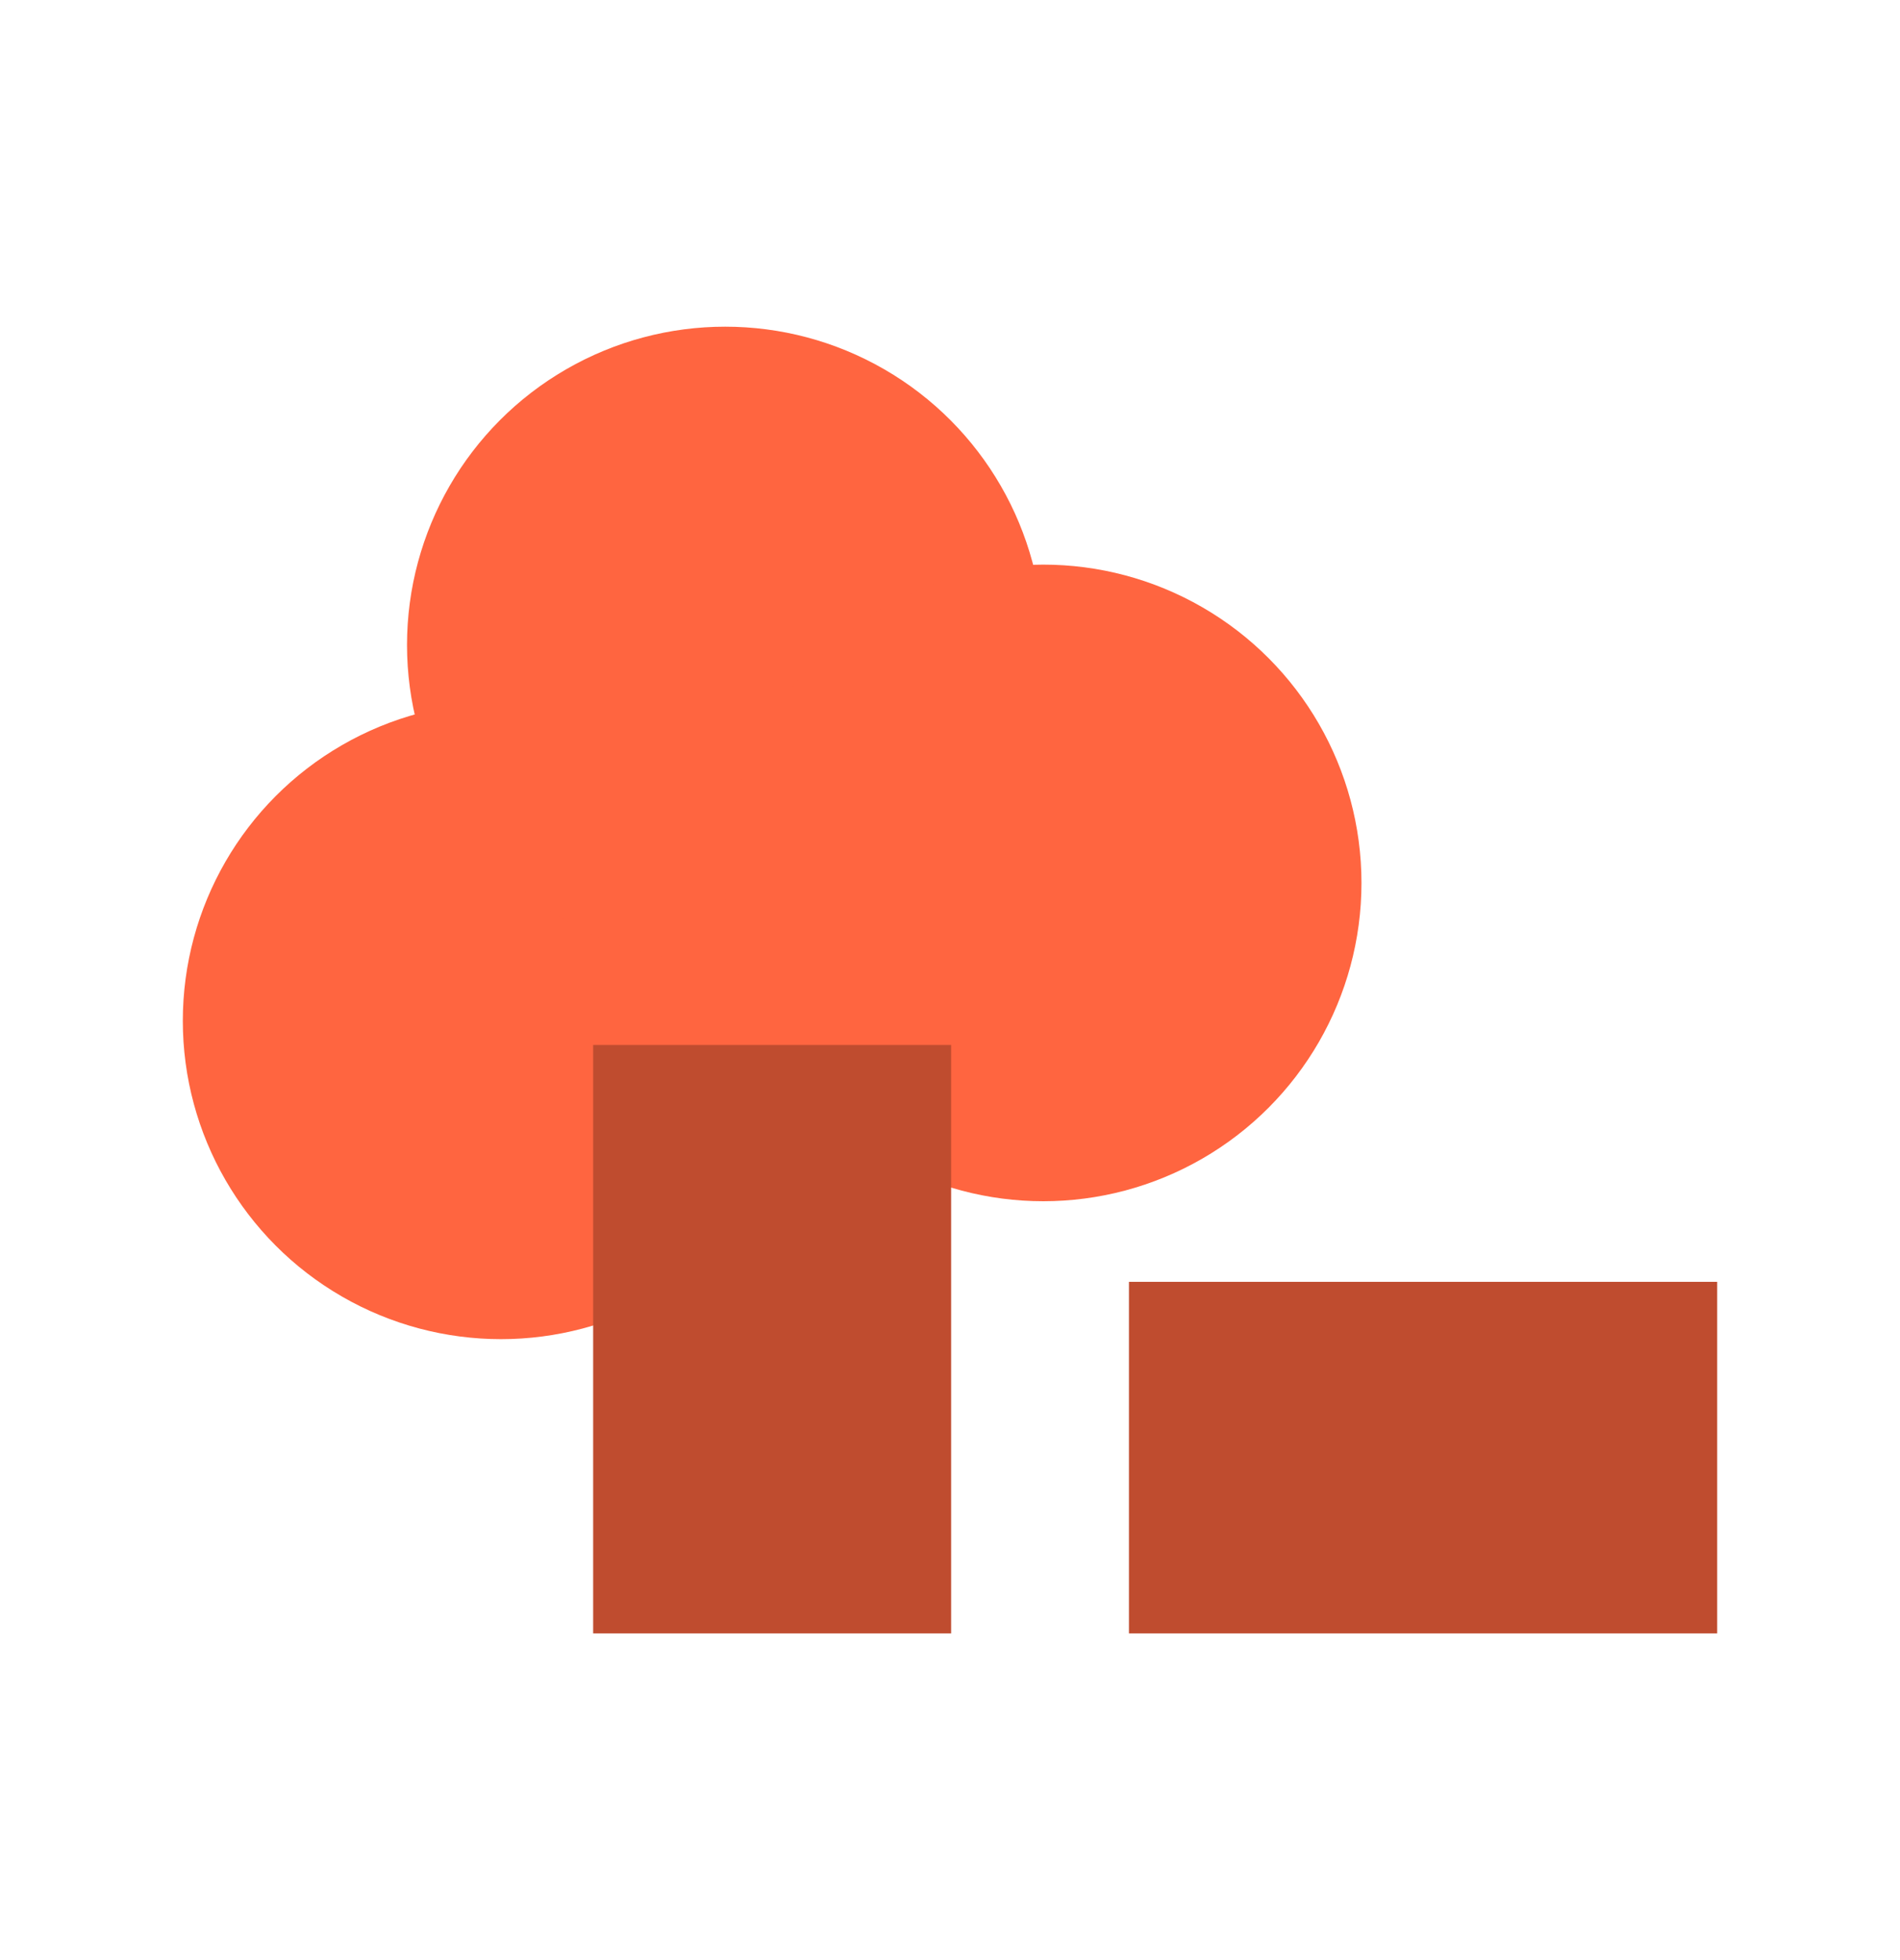<svg width="32" height="33" viewBox="0 0 32 33" fill="none" xmlns="http://www.w3.org/2000/svg">
<circle cx="8.438" cy="17.187" r="5.359" fill="#FF6540"/>
<circle cx="12.214" cy="10.859" r="5.359" fill="#FF6540"/>
<circle cx="17.571" cy="14.865" r="5.359" fill="#FF6540"/>
<rect x="9.99" y="17.593" width="6.029" height="9.907" fill="#BF4C2F"/>
<rect x="28.921" y="21.581" width="5.919" height="9.907" transform="rotate(90 28.921 21.581)" fill="#BF4C2F"/>
</svg>
